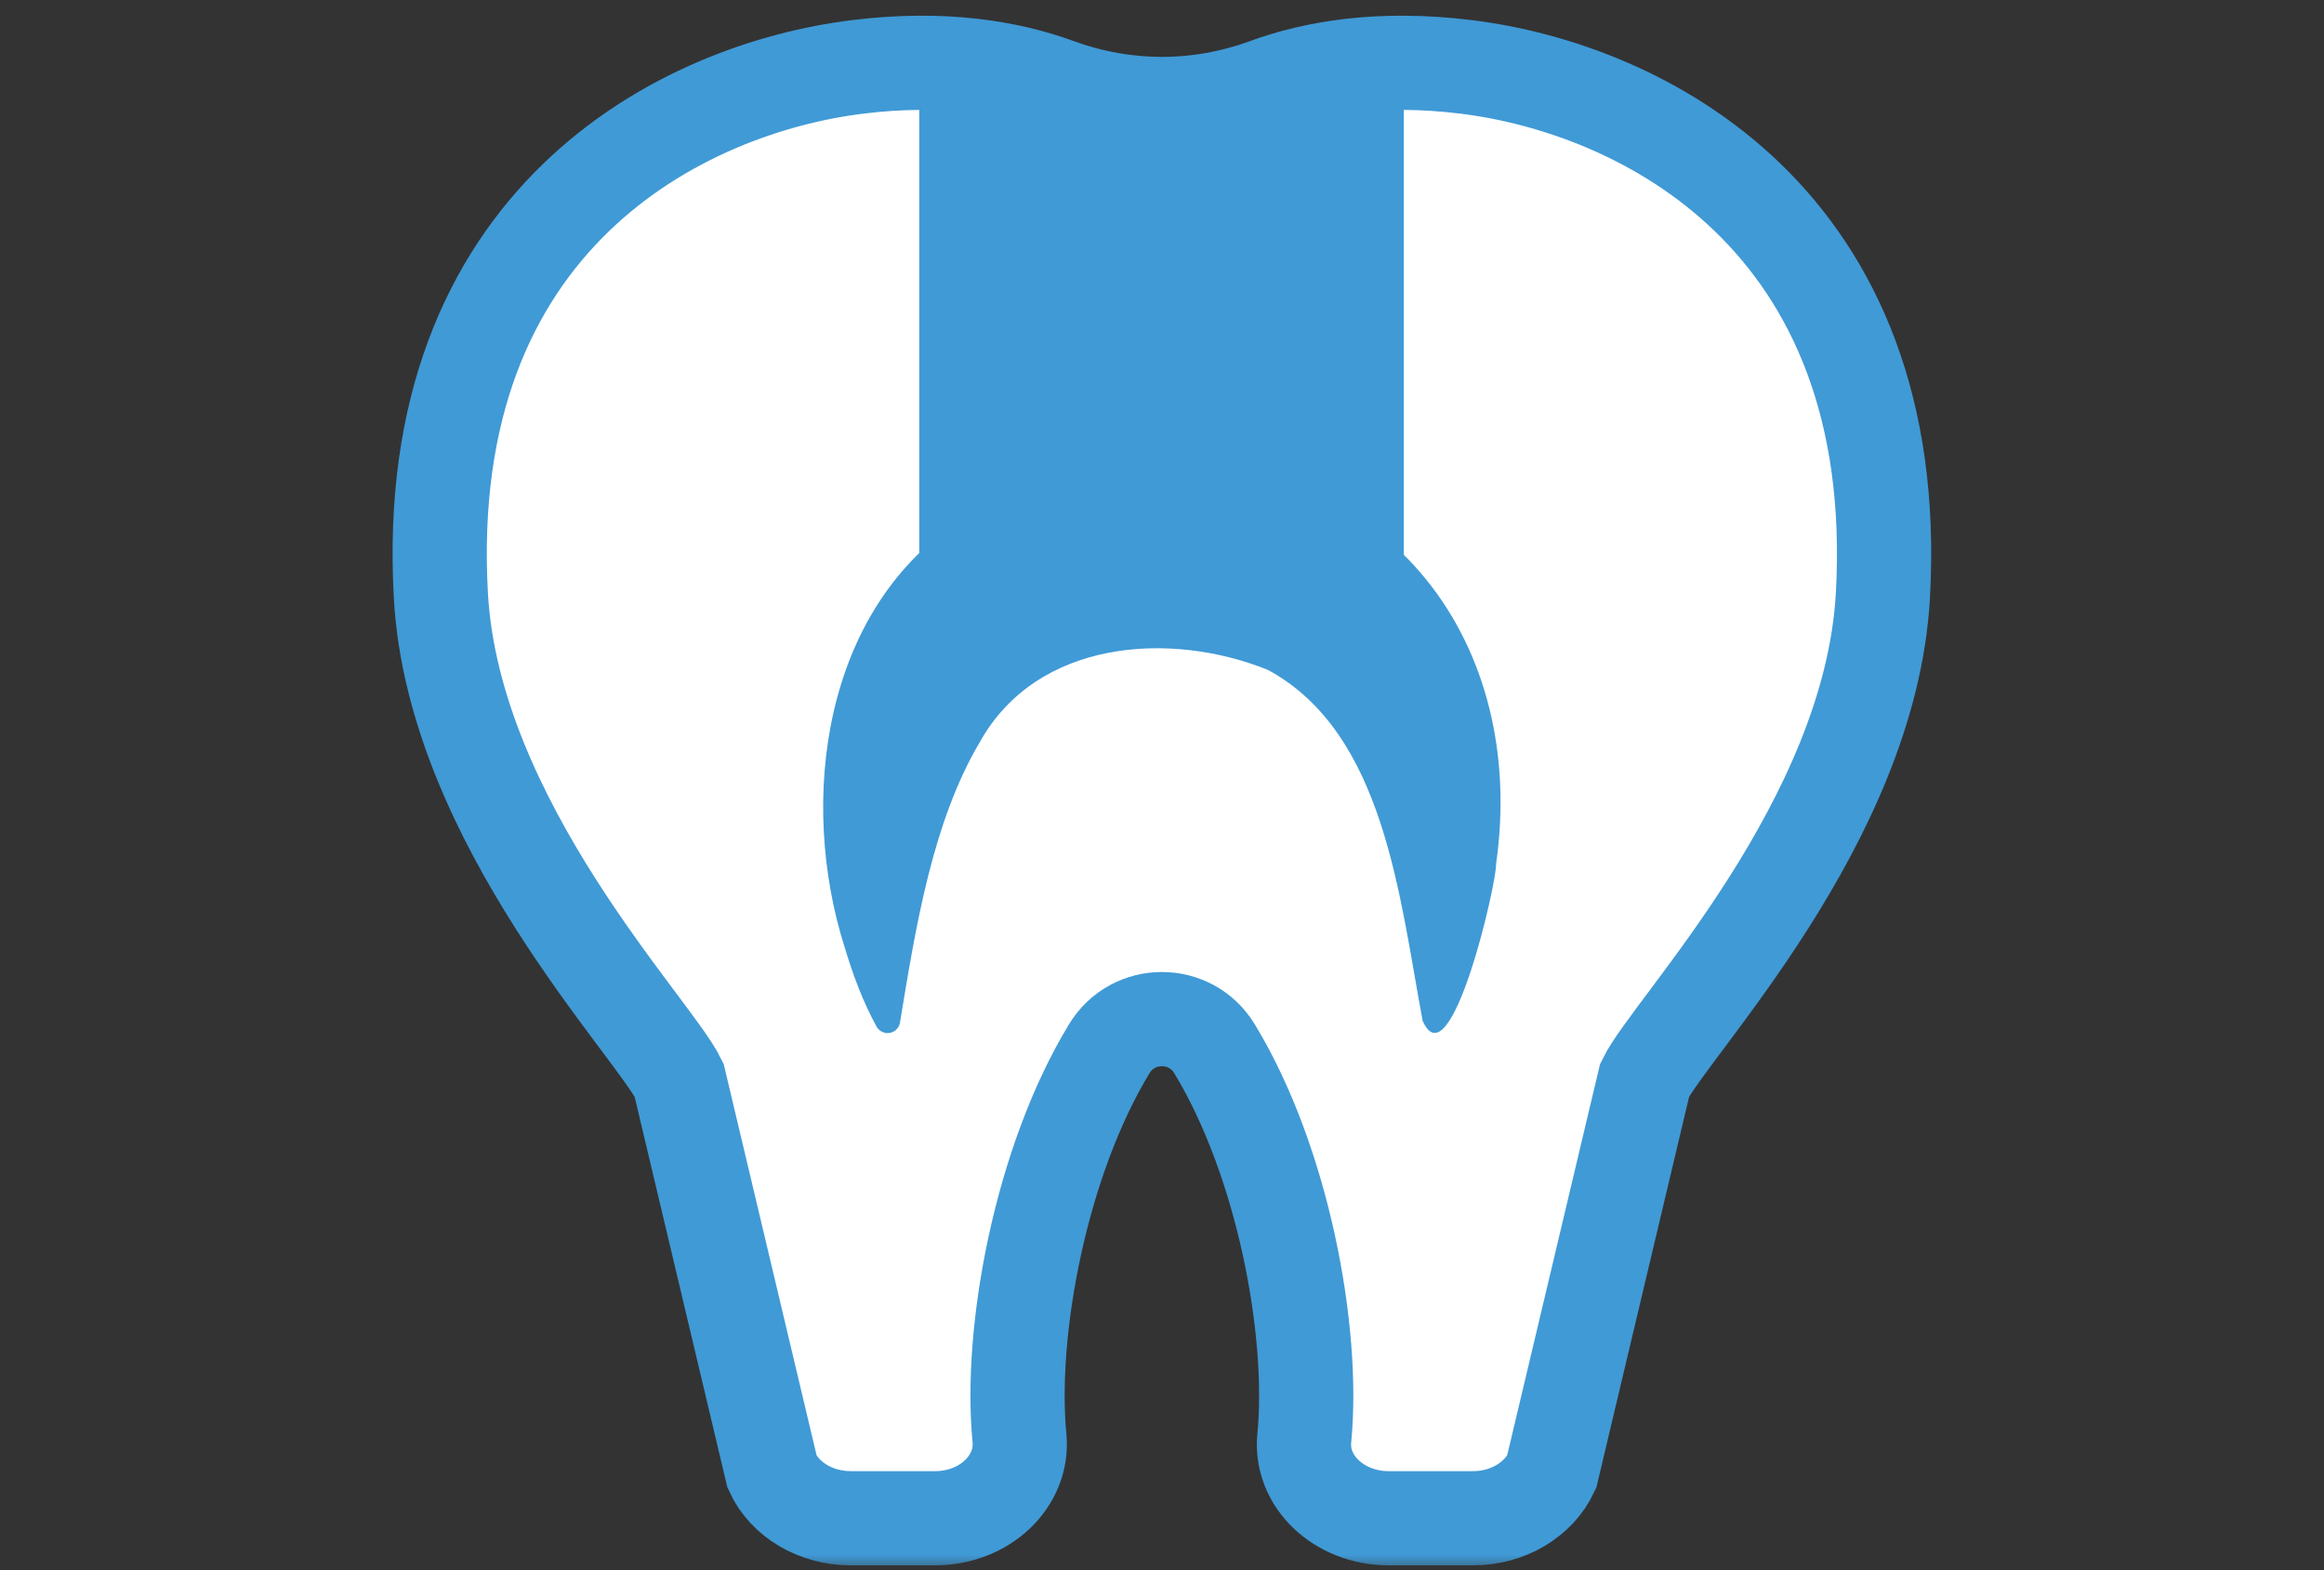 <svg width="74" height="50" viewBox="0 0 74 50" fill="none" xmlns="http://www.w3.org/2000/svg">
<rect x="0" y="0" width="74" height="50" fill="#333333" stroke="none"/>
<mask id="mask0_64415_2127" style="mask-type:alpha" maskUnits="userSpaceOnUse" x="0" y="0" width="74" height="50">
<rect width="74" height="50" fill="#D9D9D9"/>
</mask>
<g mask="url(#mask0_64415_2127)">
<path d="M33.669 2.723C35.823 3.508 38.154 3.508 40.3 2.723C41.854 2.154 43.954 1.792 46.692 2.131C52.231 2.815 60.631 6.931 59.954 18.977C59.546 26.185 53.185 32.708 52.369 34.392L49.408 46.869C48.992 47.761 48.008 48.346 46.908 48.346H44.215C42.639 48.346 41.392 47.169 41.531 45.792C41.862 42.385 40.846 36.969 38.669 33.392C37.908 32.139 36.085 32.139 35.323 33.392C33.146 36.969 32.131 42.385 32.462 45.792C32.592 47.169 31.354 48.346 29.777 48.346H27.085C25.985 48.346 24.992 47.761 24.585 46.869L21.623 34.392C20.808 32.708 14.446 26.185 14.039 18.977C13.362 6.931 21.762 2.815 27.3 2.131C30.031 1.792 32.139 2.154 33.692 2.723C35.846 3.508 38.177 3.508 40.323 2.723" fill="white"/>
<path d="M33.669 2.723C35.823 3.508 38.154 3.508 40.3 2.723C41.854 2.154 43.954 1.792 46.692 2.131C52.231 2.815 60.631 6.931 59.954 18.977C59.546 26.185 53.185 32.708 52.369 34.392L49.408 46.869C48.992 47.761 48.008 48.346 46.908 48.346H44.215C42.639 48.346 41.392 47.169 41.531 45.792C41.862 42.385 40.846 36.969 38.669 33.392C37.908 32.139 36.085 32.139 35.323 33.392C33.146 36.969 32.131 42.385 32.462 45.792C32.592 47.169 31.354 48.346 29.777 48.346H27.085C25.985 48.346 24.992 47.761 24.585 46.869L21.623 34.392C20.808 32.708 14.446 26.185 14.039 18.977C13.362 6.931 21.762 2.815 27.3 2.131C30.031 1.792 32.139 2.154 33.692 2.723C35.846 3.508 38.177 3.508 40.323 2.723" stroke="#409AD6" stroke-width="3" stroke-miterlimit="10" stroke-linecap="round"/>
<path d="M45.307 32.545C44.561 28.599 44.099 23.346 40.368 21.33C37.269 20.084 33.03 20.353 31.199 23.63C29.699 26.161 29.161 29.492 28.661 32.538C28.638 32.769 28.422 32.93 28.199 32.892C28.069 32.869 27.968 32.792 27.907 32.684C27.468 31.876 27.161 31.046 26.899 30.176C25.415 25.522 26.176 19.33 30.715 16.476C32.692 15.169 34.961 14.792 36.984 14.753C44.269 14.653 48.638 20.492 47.638 27.507C47.661 28.13 46.192 34.469 45.307 32.523V32.545Z" fill="#409AD6"/>
<path d="M44.7 17.723H29.27V3.131C33.37 3.139 33.393 4.439 36.985 4.439C40.185 4.439 40.739 3.131 44.7 3.131V17.723Z" fill="#409AD6"/>
</g>
</svg>
